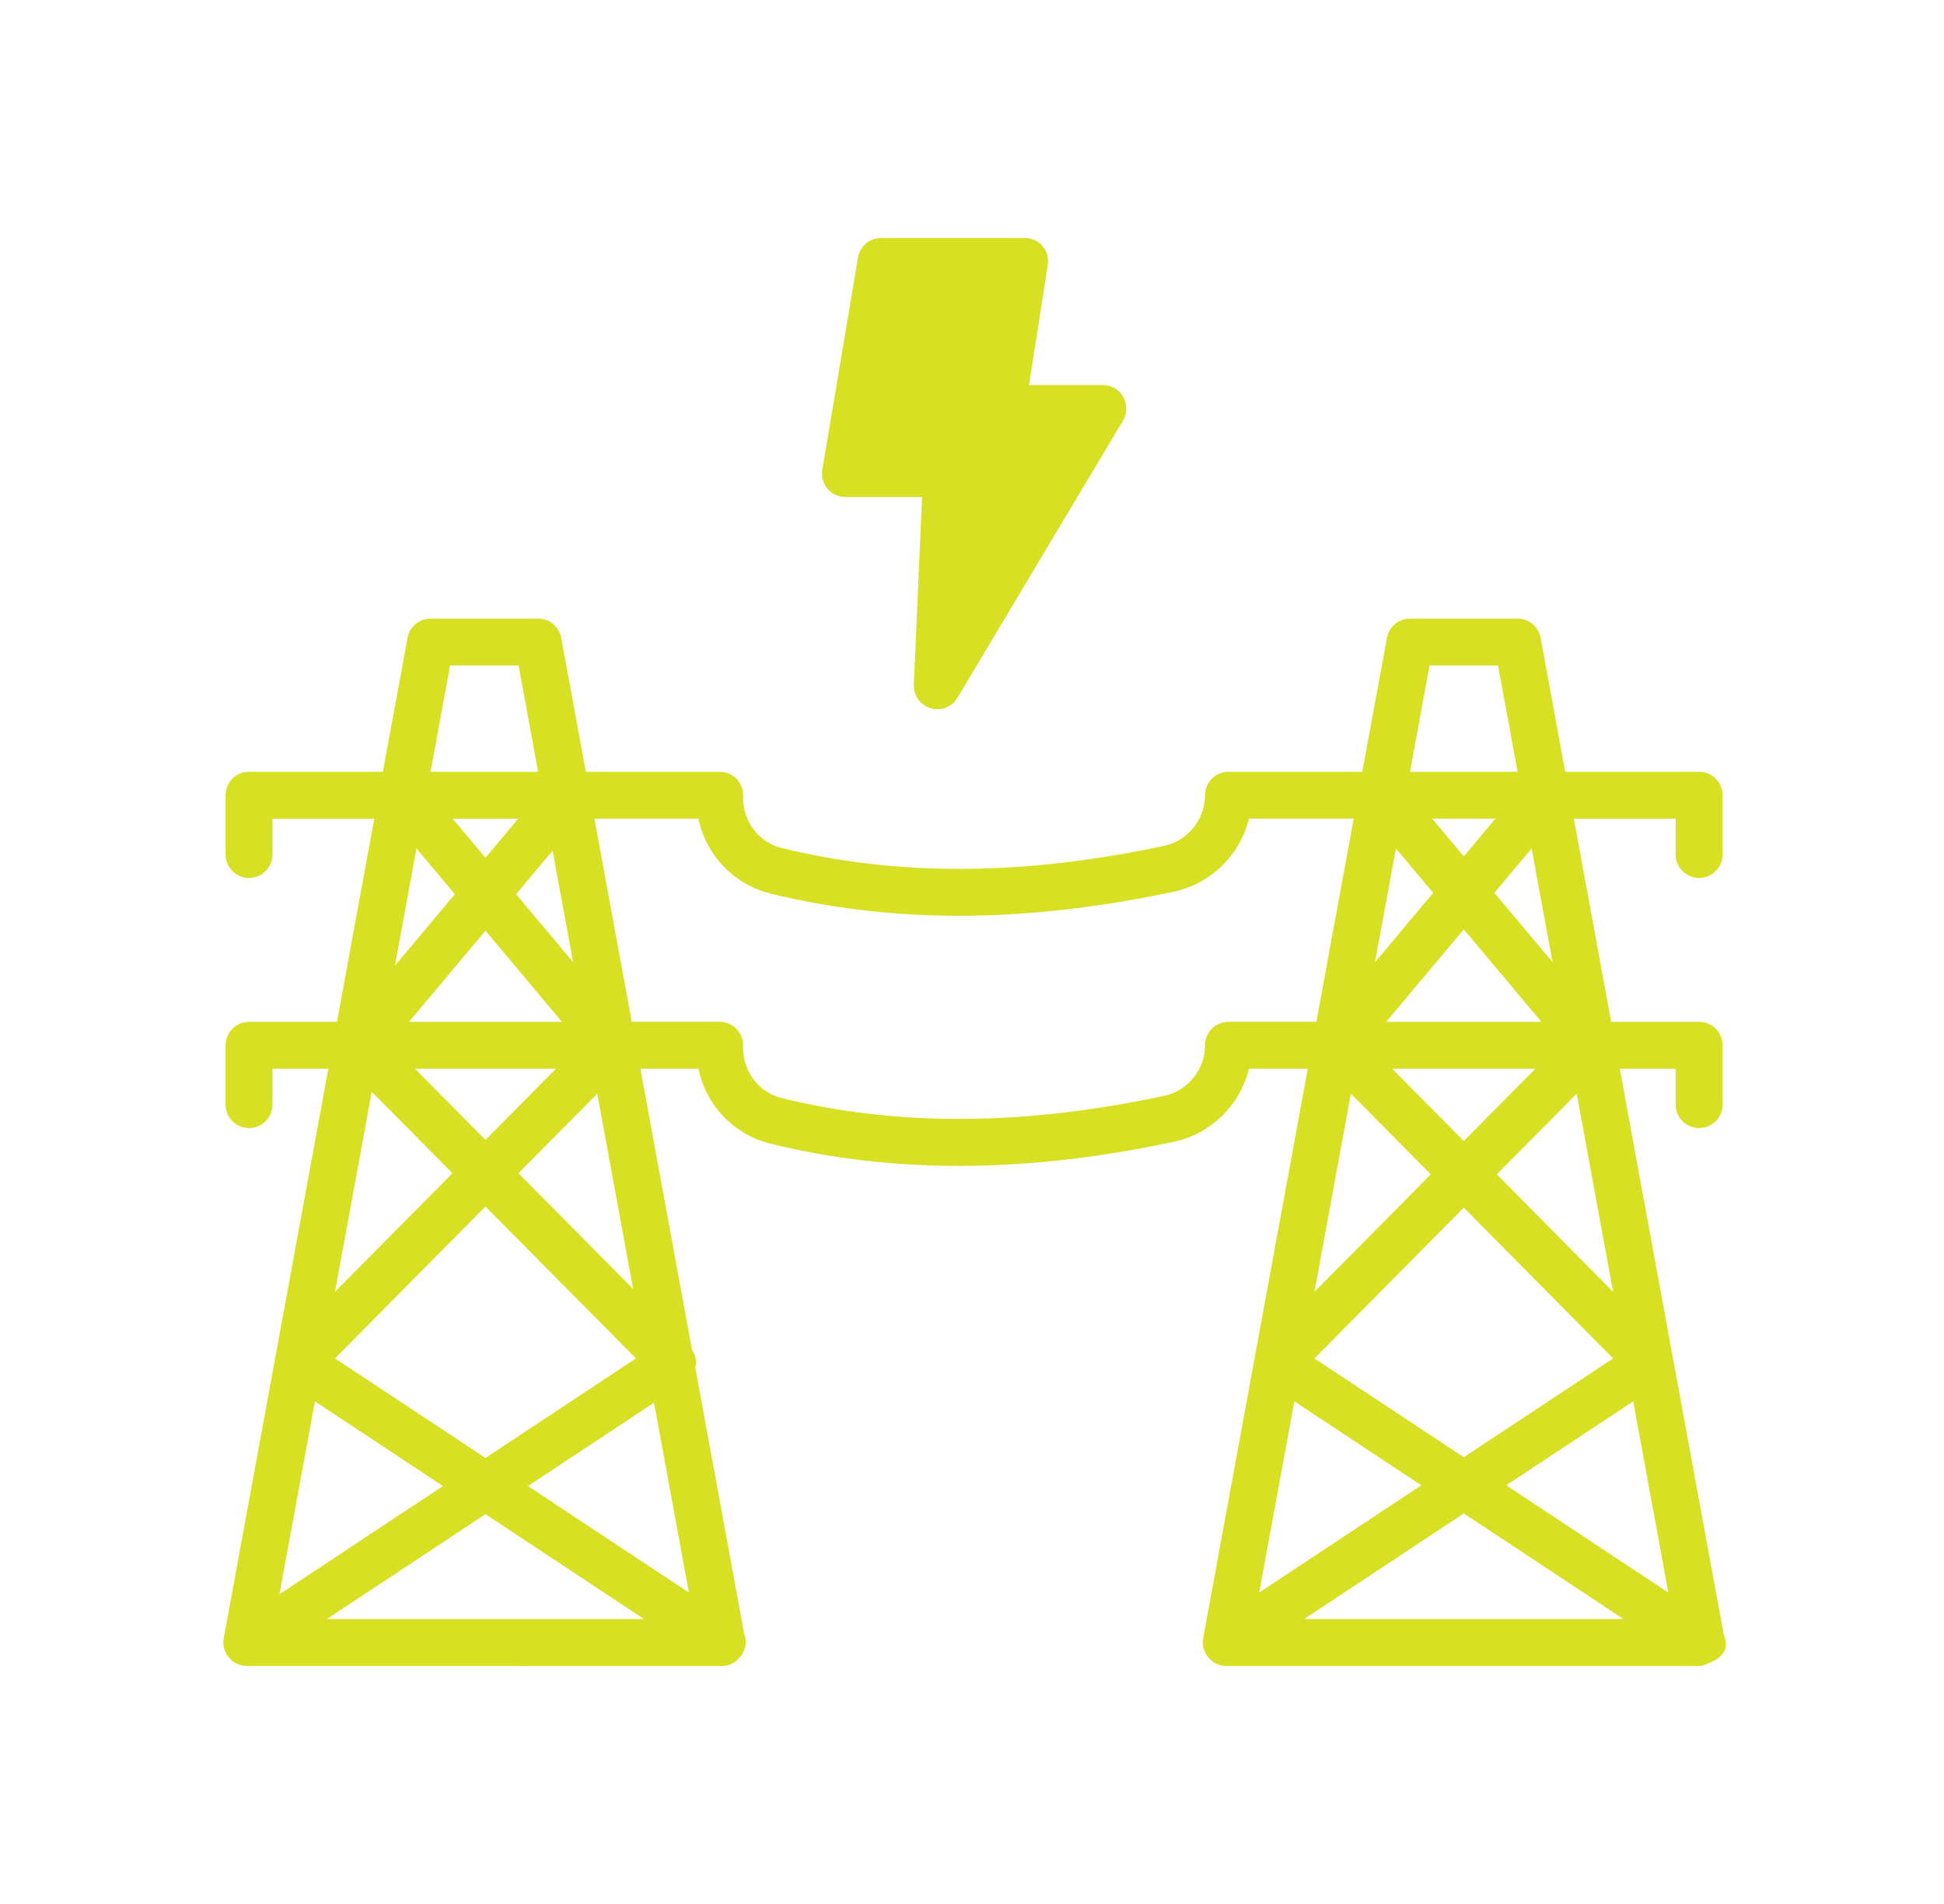 <svg width="49" height="48" viewBox="0 0 49 48" fill="none" xmlns="http://www.w3.org/2000/svg">
<path d="M43.445 41.188L40.828 26.943H42.236V27.848C42.236 28.174 42.501 28.439 42.827 28.439C43.154 28.439 43.419 28.174 43.419 27.848V26.352C43.419 26.026 43.154 25.761 42.827 25.761H40.611L39.67 20.639H42.236V21.543C42.236 21.87 42.501 22.134 42.827 22.134C43.154 22.134 43.419 21.87 43.419 21.543V20.048C43.419 19.721 43.154 19.456 42.827 19.456H39.453L38.833 16.079C38.782 15.798 38.537 15.595 38.251 15.595H35.54C35.255 15.595 35.01 15.799 34.959 16.079L34.338 19.456H30.964C30.637 19.456 30.373 19.721 30.373 20.048C30.373 20.659 29.941 21.195 29.347 21.322C25.8 22.079 22.647 22.099 19.709 21.38C19.133 21.24 18.732 20.721 18.732 20.117V20.048C18.732 19.721 18.468 19.456 18.141 19.456H14.767L14.146 16.079C14.095 15.798 13.85 15.595 13.565 15.595H10.854C10.568 15.595 10.323 15.799 10.272 16.079L9.651 19.456H6.277C5.95 19.456 5.686 19.721 5.686 20.047V21.543C5.686 21.869 5.95 22.134 6.277 22.134C6.604 22.134 6.868 21.869 6.868 21.543V20.639H9.434L8.493 25.761L6.277 25.761C5.95 25.761 5.686 26.026 5.686 26.352V27.848C5.686 28.174 5.95 28.439 6.277 28.439C6.604 28.439 6.868 28.174 6.868 27.848V26.943H8.276L5.639 41.301C5.571 41.67 5.86 41.999 6.22 41.999L18.197 42C18.201 42 18.206 42 18.209 42C18.583 42 18.913 41.579 18.758 41.188L17.523 34.466C17.528 34.444 17.542 34.426 17.545 34.403C17.558 34.27 17.514 34.145 17.444 34.034L16.142 26.944H17.604C17.797 27.863 18.494 28.606 19.428 28.835C20.952 29.207 22.526 29.393 24.172 29.393C25.893 29.393 27.692 29.19 29.594 28.783C30.534 28.583 31.259 27.85 31.483 26.944H32.963L30.328 41.291V41.291L30.326 41.302C30.263 41.645 30.534 41.999 30.907 42L30.908 42H42.884C43.24 41.872 43.656 41.717 43.445 41.188L43.445 41.188ZM37.728 29.606L39.742 27.573L40.659 32.565L37.728 29.606ZM40.659 34.247L36.896 36.737L33.132 34.247L36.896 30.446L40.659 34.247ZM38.7 26.943L36.896 28.765L35.091 26.943H38.7ZM34.941 25.761L36.896 23.43L38.851 25.761H34.941ZM37.668 22.509L38.606 21.391L39.132 24.255L37.668 22.509ZM36.896 21.589L36.099 20.638H37.693L36.896 21.589ZM36.124 22.509L34.659 24.256L35.185 21.39L36.124 22.509ZM36.063 29.606L33.133 32.565L34.05 27.573L36.063 29.606ZM32.625 35.329L35.824 37.445L31.74 40.148L32.625 35.329ZM36.896 38.154L40.919 40.816H32.873L36.896 38.154ZM37.967 37.445L41.166 35.329L42.051 40.148L37.967 37.445ZM36.033 16.776H37.759L38.251 19.456H35.541L36.033 16.776ZM11.465 22.543L9.956 24.342L10.498 21.39L11.465 22.543ZM11.411 20.639H13.062L12.237 21.623L11.411 20.639ZM10.31 25.761L12.237 23.463L14.164 25.761H10.31ZM14.013 26.943L12.237 28.737L10.46 26.943H14.013ZM11.404 29.577L8.445 32.565L9.371 27.525L11.404 29.577ZM12.236 30.418L16.029 34.246L12.236 36.755L8.444 34.246L12.236 30.418ZM7.938 35.329L11.165 37.464L7.045 40.19L7.938 35.329ZM12.236 38.173L16.231 40.816H8.242L12.236 38.173ZM13.308 37.464L16.485 35.362L17.364 40.148L13.308 37.464ZM13.069 29.577L15.054 27.573L15.958 32.494L13.069 29.577ZM13.009 22.543L13.929 21.446L14.445 24.255L13.009 22.543ZM11.345 16.776H13.071L13.563 19.456H10.853L11.345 16.776ZM30.963 25.76C30.637 25.76 30.372 26.025 30.372 26.351C30.372 26.962 29.941 27.498 29.347 27.625C25.802 28.382 22.647 28.402 19.708 27.684C19.133 27.544 18.732 27.024 18.732 26.421V26.351C18.732 26.025 18.467 25.76 18.14 25.76H15.924L14.983 20.638H17.603C17.797 21.557 18.493 22.3 19.427 22.529C20.952 22.901 22.526 23.087 24.173 23.087C25.892 23.087 27.691 22.884 29.594 22.478C30.533 22.277 31.259 21.544 31.483 20.638H34.121L33.18 25.76L30.963 25.76Z" fill="#D8E024"/>
<path d="M28.308 10.601L24.133 17.591C24.027 17.774 23.832 17.88 23.625 17.88C23.572 17.88 23.512 17.869 23.459 17.857C23.199 17.774 23.022 17.532 23.034 17.26L23.241 12.529H21.307C21.135 12.529 20.97 12.452 20.858 12.322C20.745 12.186 20.698 12.014 20.727 11.843L21.626 6.491C21.674 6.207 21.922 6 22.212 6H25.831C26.002 6 26.168 6.071 26.28 6.207C26.392 6.337 26.44 6.509 26.41 6.68L25.937 9.708H27.8C28.013 9.708 28.208 9.82 28.314 10.004C28.415 10.193 28.415 10.418 28.308 10.601L28.308 10.601Z" fill="#D8E024"/>
</svg>

